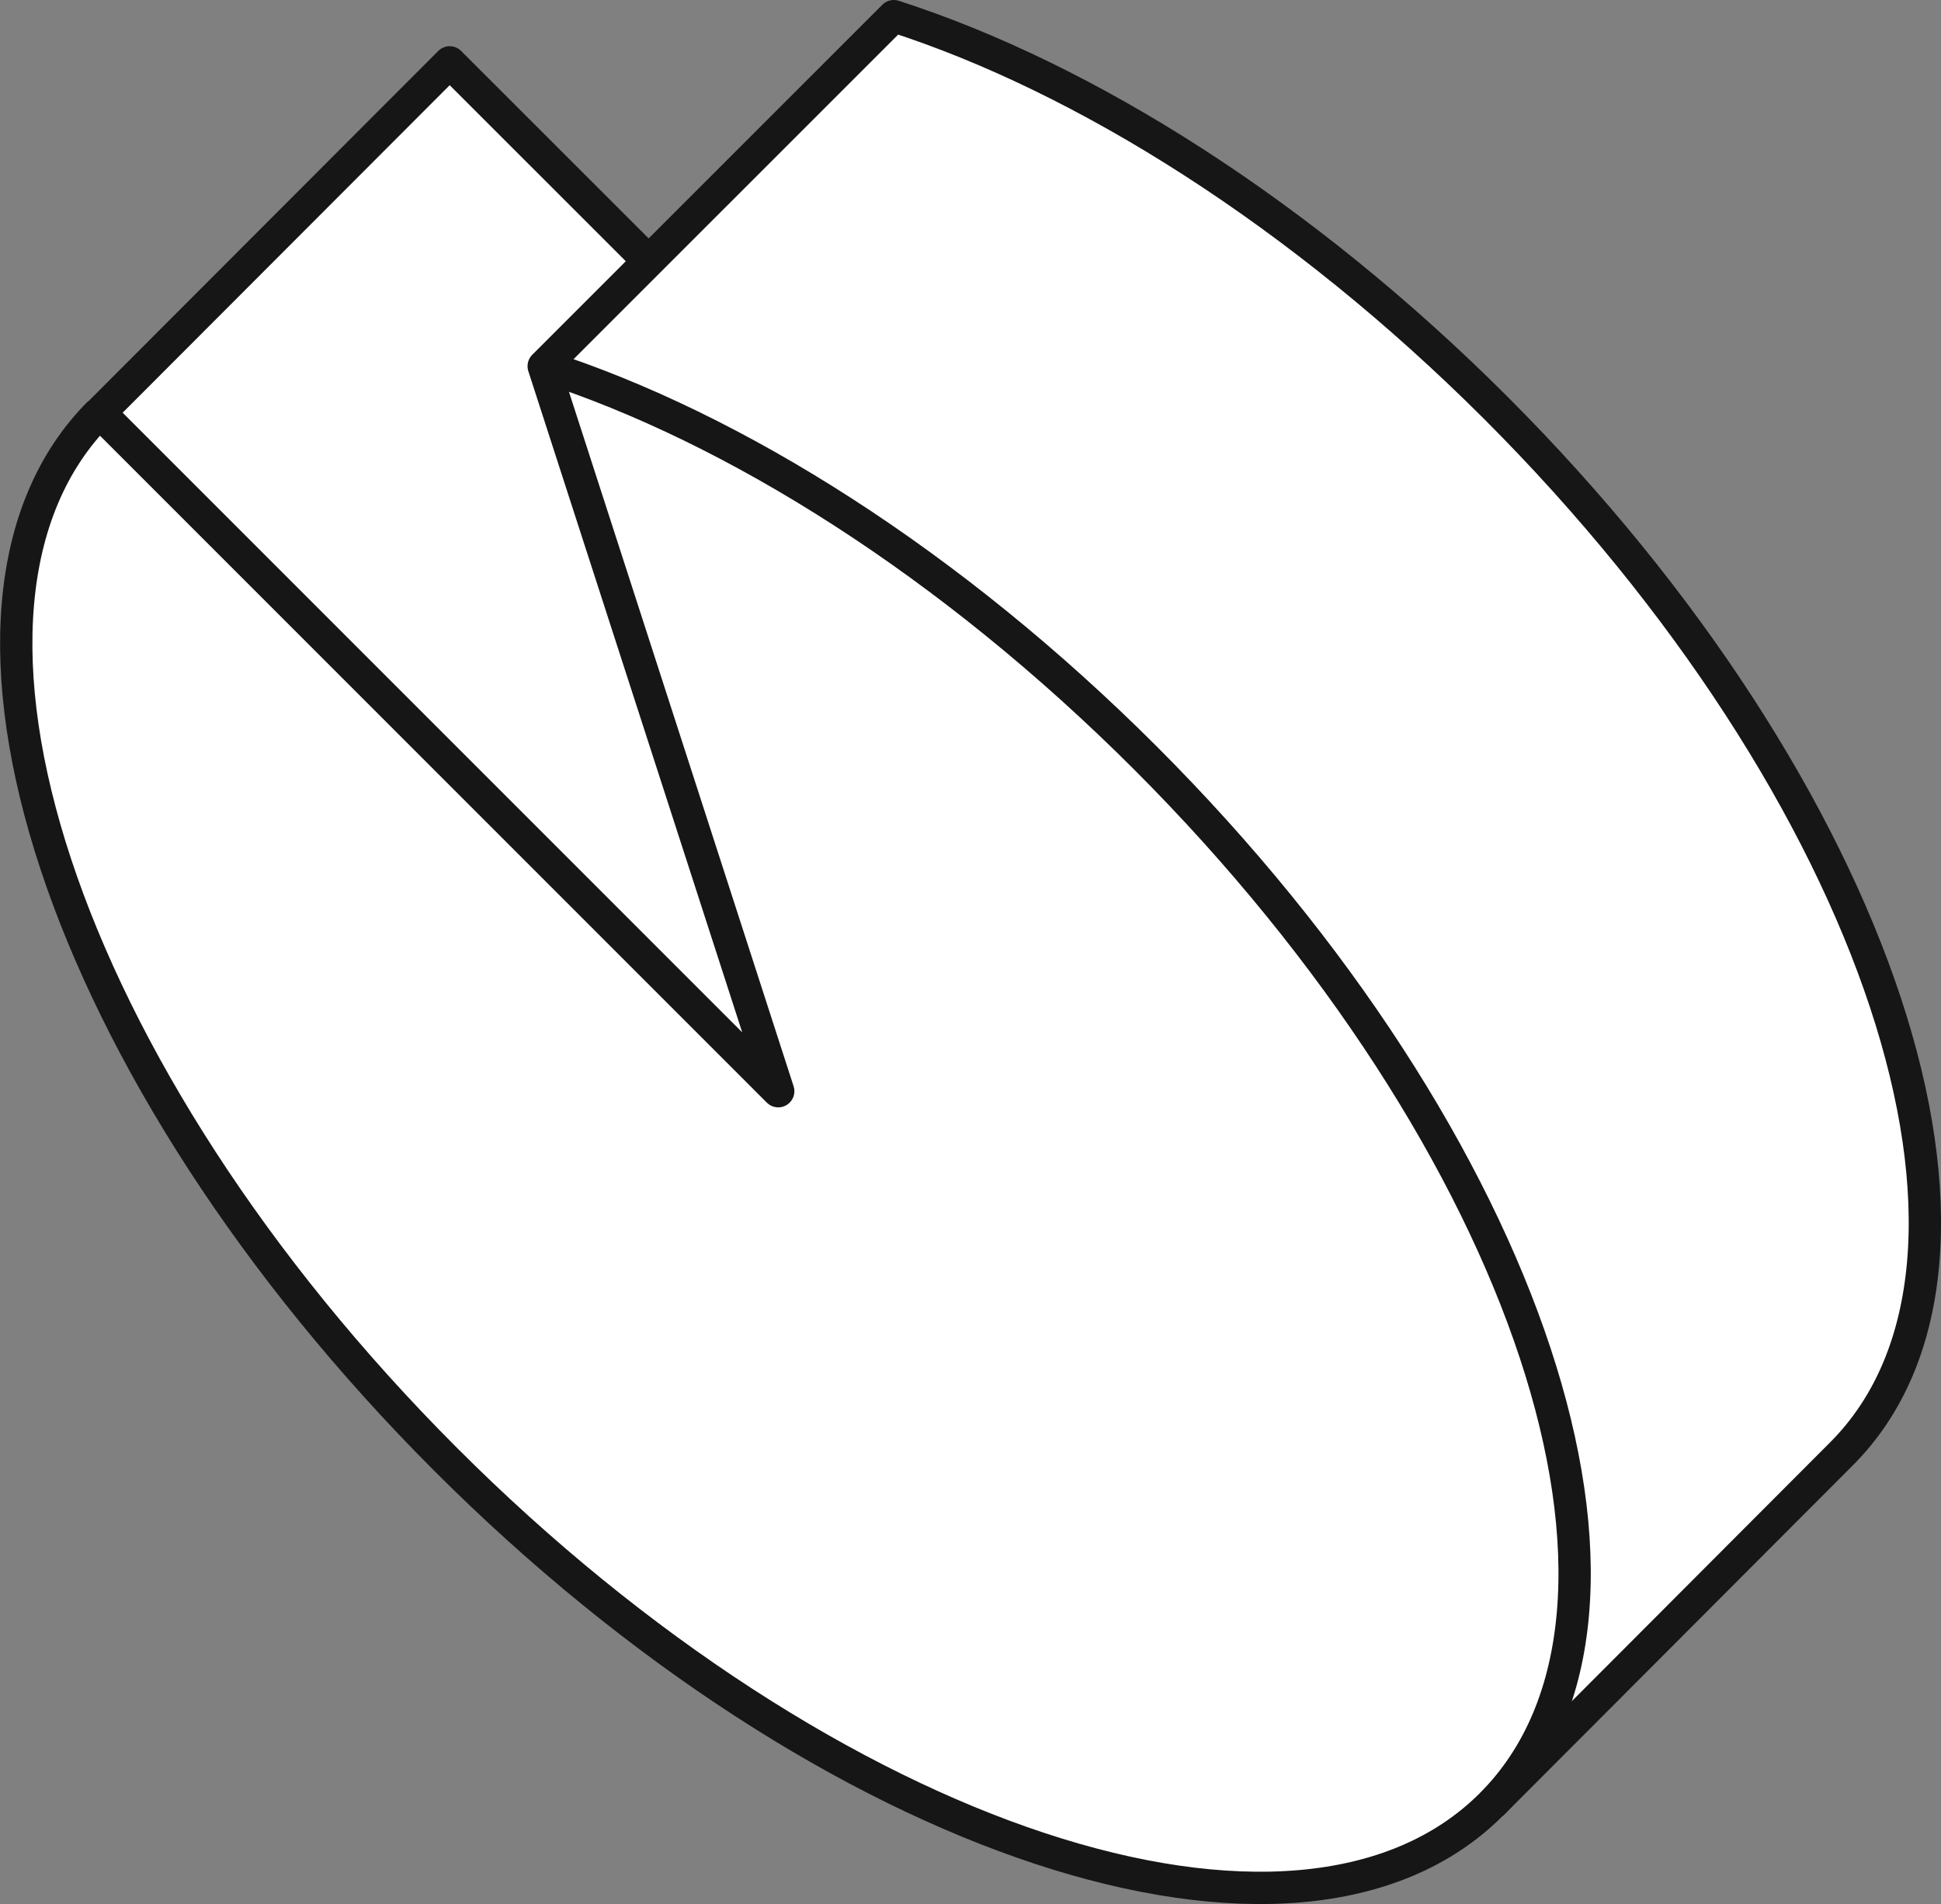 <svg xmlns="http://www.w3.org/2000/svg" viewBox="0 0 180.25 176.8">
  <rect x="0" y="0" width="180.25" height="176.8" fill="#808080" stroke="none"/>
  <defs>
    <style>
      .a {
        fill: #fff;
      }

      .b {
        fill: none;
        stroke: #161616;
        stroke-linejoin: round;
        stroke-width: 3px;
      }
    </style>
  </defs>
  <g>
    <path class="a" d="M41.34,135.46c35.7,35.69,79.19,50.07,97.15,32.11L171,135c18-18,3.58-61.46-32.11-97.15C120.84,19.82,100.76,7.21,83,1.5h0L60.24,24.27h0L50.49,34l9.75-9.75L41.76,5.79,9.24,38.31C-8.72,56.27,5.65,99.77,41.34,135.46Z"/>
    <g>
      <path class="b" d="M50.49,34c17.75,5.71,37.82,18.32,55.9,36.4,35.69,35.69,50.06,79.18,32.1,97.15S77,171.15,41.34,135.46-8.72,56.27,9.24,38.31"/>
      <path class="b" d="M138.49,167.57,171,135c18-18,3.58-61.46-32.11-97.15C120.84,19.82,100.76,7.21,83,1.5h0L50.49,34l21.78,67.32-63-63L41.76,5.79,60.25,24.27"/>
    </g>
  </g>
</svg>
